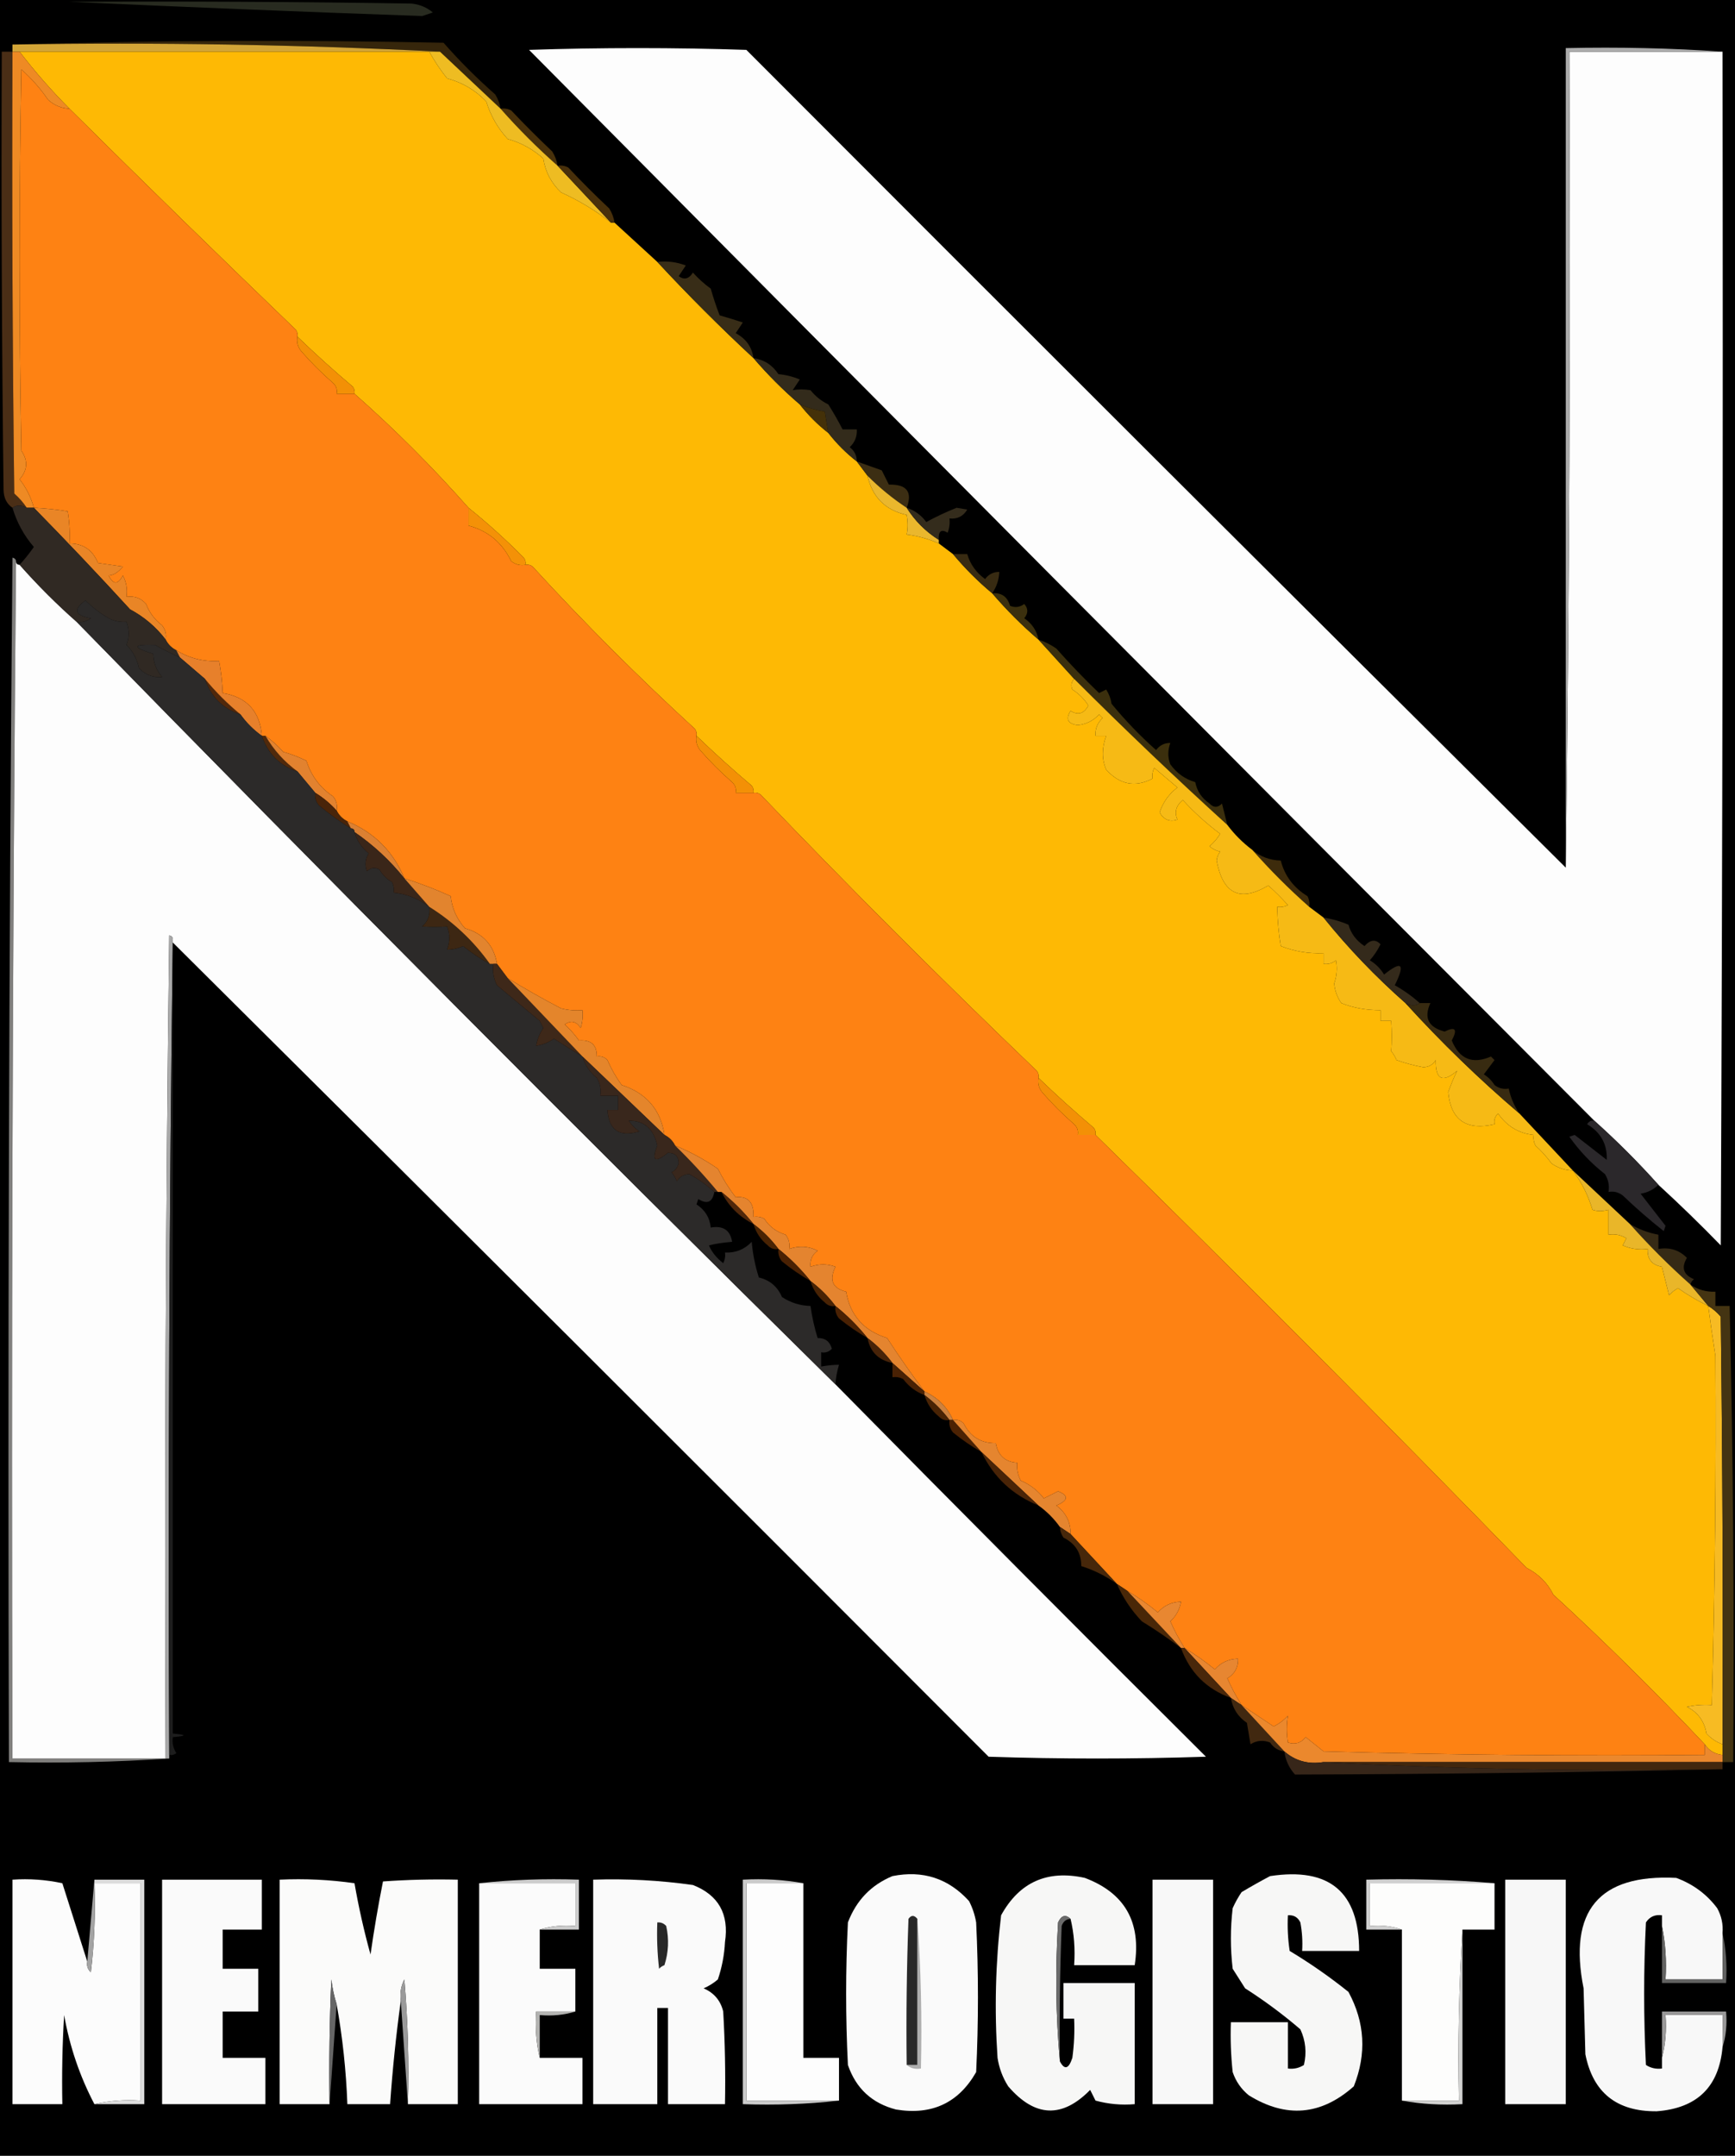 <?xml version="1.0" encoding="UTF-8"?> <svg xmlns="http://www.w3.org/2000/svg" width="487" height="605" viewBox="0 0 487 605" fill="none"><g clip-path="url(#clip0_85_2)"><path fill-rule="evenodd" clip-rule="evenodd" d="M-236.5 -177.5C72.833 -177.5 382.167 -177.5 691.5 -177.5C691.5 128.167 691.5 433.833 691.5 739.5C382.167 739.5 72.833 739.5 -236.5 739.5C-236.5 433.833 -236.5 128.167 -236.5 -177.5Z" fill="black"></path><path fill-rule="evenodd" clip-rule="evenodd" d="M19.5 0.5C51.502 0.333 83.502 0.5 115.5 1C117.78 1.233 119.78 2.066 121.5 3.5C120.5 3.833 119.5 4.167 118.5 4.5C85.184 3.33 52.184 1.996 19.5 0.5Z" fill="#282B20"></path><path fill-rule="evenodd" clip-rule="evenodd" d="M3.5 12.5C43.665 11.335 83.998 11.169 124.5 12C128.991 17.124 133.825 21.957 139 26.5C139.791 27.745 140.291 29.078 140.5 30.5C134.833 25.167 129.167 19.833 123.5 14.5C83.847 12.506 43.847 11.839 3.5 12.5Z" fill="#36260B"></path><path fill-rule="evenodd" clip-rule="evenodd" d="M3.5 12.5C43.847 11.839 83.847 12.506 123.5 14.5C122.5 14.5 121.5 14.5 120.5 14.5C82.167 14.5 43.833 14.5 5.5 14.5C4.833 14.5 4.167 14.5 3.5 14.5C3.5 13.833 3.5 13.167 3.5 12.5Z" fill="#D3A537"></path><path fill-rule="evenodd" clip-rule="evenodd" d="M3.5 14.5C3.333 55.835 3.5 97.168 4 138.5C5.376 139.705 6.542 141.038 7.5 142.5C5.965 141.646 4.632 141.646 3.5 142.5C1.883 141.411 1.05 139.744 1 137.5C0.5 96.501 0.333 55.501 0.5 14.5C1.5 14.5 2.5 14.5 3.5 14.5Z" fill="#4A2E16"></path><path fill-rule="evenodd" clip-rule="evenodd" d="M439.5 243.5C440.499 167.335 440.833 91.002 440.5 14.5C454.833 14.5 469.167 14.5 483.5 14.5C483.667 126.167 483.5 237.834 483 349.5C477.298 343.63 471.465 337.964 465.5 332.5C459.833 326.167 453.833 320.167 447.5 314.5C347.674 214.507 248.007 114.341 148.5 14C168.833 13.333 189.167 13.333 209.5 14C286.035 90.701 362.701 167.201 439.5 243.5Z" fill="#FDFDFD"></path><path fill-rule="evenodd" clip-rule="evenodd" d="M483.5 14.5C469.167 14.5 454.833 14.5 440.5 14.5C440.833 91.002 440.499 167.335 439.5 243.5C439.5 166.833 439.5 90.167 439.5 13.5C454.343 13.171 469.01 13.504 483.5 14.5Z" fill="#ACACAC"></path><path fill-rule="evenodd" clip-rule="evenodd" d="M5.5 14.5C43.833 14.5 82.167 14.5 120.5 14.5C121.919 17.1 123.585 19.6 125.5 22C129.794 23.145 133.461 25.312 136.5 28.5C137.698 32.441 139.698 35.941 142.5 39C146.278 40.055 149.611 41.888 152.5 44.5C153.081 48.245 154.747 51.412 157.5 54C162.613 56.318 167.28 59.151 171.5 62.5C171.833 62.5 172.167 62.5 172.5 62.5C176.474 66.138 180.474 69.805 184.5 73.5C193.167 82.833 202.167 91.833 211.5 100.5C215.5 105.167 219.833 109.5 224.5 113.5C226.833 116.5 229.5 119.167 232.5 121.5C234.833 124.5 237.5 127.167 240.5 129.5C241.5 130.833 242.5 132.167 243.5 133.5C244.85 139.517 248.517 143.184 254.5 144.5C254.854 146.541 254.854 148.374 254.5 150C257.652 150.395 260.652 151.228 263.5 152.5C264.833 153.5 266.167 154.5 267.5 155.5C270.833 159.5 274.5 163.167 278.5 166.5C282.5 171.167 286.833 175.5 291.5 179.5C294.833 183.167 298.167 186.833 301.5 190.5C300.697 191.423 300.53 192.423 301 193.5C302.833 194.667 304.333 196.167 305.5 198C304.256 200.303 302.589 200.803 300.5 199.5C299.052 201.808 299.718 203.141 302.5 203.5C304.89 203.26 306.89 202.26 308.5 200.5C308.833 200.833 309.167 201.167 309.5 201.5C308.05 202.85 307.383 204.516 307.5 206.5C308.5 206.5 309.5 206.5 310.5 206.5C309.253 209.931 309.253 213.098 310.5 216C314.332 220.215 318.666 221.048 323.5 218.5C323.351 217.448 323.517 216.448 324 215.5C326.167 217.333 328.333 219.167 330.5 221C328.117 222.8 326.45 225.133 325.5 228C326.672 230.055 328.339 230.722 330.5 230C329.577 227.952 330.077 226.119 332 224.5C335.206 228.008 338.706 231.175 342.5 234C341.687 235.314 340.687 236.481 339.5 237.5C340.376 238.251 341.376 238.751 342.5 239C341.941 239.725 341.608 240.558 341.5 241.5C343.247 250.898 348.08 253.231 356 248.5C357.947 250.236 359.781 252.07 361.5 254C360.552 254.483 359.552 254.649 358.5 254.5C358.597 258.431 358.931 262.097 359.5 265.5C363.355 267.003 367.355 267.67 371.5 267.5C371.5 268.5 371.5 269.5 371.5 270.5C372.822 270.67 373.989 270.337 375 269.5C375.419 271.68 375.252 273.846 374.5 276C374.673 278.021 375.34 279.854 376.5 281.5C379.732 282.822 383.399 283.489 387.5 283.5C387.5 284.5 387.5 285.5 387.5 286.5C388.5 286.5 389.5 286.5 390.5 286.5C390.704 289.545 390.704 292.379 390.5 295C391.126 295.75 391.626 296.584 392 297.5C394.417 298.352 396.917 299.019 399.5 299.5C401.029 299.471 402.196 298.804 403 297.5C402.902 302.992 404.902 303.992 409 300.5C408.128 302.297 407.295 304.297 406.5 306.5C407.249 314.34 411.582 317.34 419.5 315.5C419.281 314.325 419.614 313.325 420.5 312.5C422.991 316.072 426.325 318.072 430.5 318.5C430.351 319.552 430.517 320.552 431 321.5C432.685 323.017 434.185 324.684 435.5 326.5C437.304 327.768 439.304 328.435 441.5 328.5C443.962 331.811 445.795 335.478 447 339.5C448.299 339.966 449.799 339.966 451.5 339.5C451.5 341.833 451.5 344.167 451.5 346.5C453.288 346.215 454.955 346.548 456.5 347.5C456.167 348.167 455.833 348.833 455.5 349.5C457.743 350.474 460.076 350.808 462.5 350.5C462.316 353.321 463.649 354.988 466.5 355.5C467.167 358.167 467.833 360.833 468.5 363.5C469.216 362.689 470.05 362.022 471 361.5C473.741 363.425 476.574 365.092 479.5 366.5C480.107 371.172 480.773 375.839 481.5 380.5C481.719 412.997 481.386 445.664 480.5 478.5C478.143 478.337 475.81 478.503 473.5 479C476.578 480.526 478.412 483.026 479 486.5C480.271 487.883 481.771 488.883 483.5 489.5C483.5 490.5 483.5 491.5 483.5 492.5C481.336 492.279 479.67 491.279 478.5 489.5C464.812 474.979 450.646 460.979 436 447.5C434.39 444.246 431.89 441.746 428.5 440C388.774 399.107 348.441 358.607 307.5 318.5C307.631 317.761 307.464 317.094 307 316.5C301.592 311.917 296.426 307.25 291.5 302.5C291.631 301.761 291.464 301.094 291 300.5C264.614 275.236 238.781 249.403 213.5 223C212.906 222.536 212.239 222.369 211.5 222.5C211.631 221.761 211.464 221.094 211 220.5C205.592 215.917 200.426 211.25 195.5 206.5C195.631 205.761 195.464 205.094 195 204.5C179.275 190.108 164.108 174.942 149.5 159C148.906 158.536 148.239 158.369 147.5 158.5C147.631 157.761 147.464 157.094 147 156.5C142.027 151.477 136.86 146.81 131.5 142.5C121.371 131.037 110.704 120.371 99.5 110.5C99.631 109.761 99.464 109.094 99 108.5C93.592 103.917 88.426 99.25 83.5 94.5C83.631 93.761 83.464 93.094 83 92.5C61.607 71.939 40.44 51.272 19.5 30.5C14.512 25.508 9.846 20.175 5.5 14.5Z" fill="#FEB904"></path><path fill-rule="evenodd" clip-rule="evenodd" d="M19.5 30.5C40.44 51.272 61.607 71.939 83 92.5C83.464 93.094 83.631 93.761 83.5 94.5C83.238 95.978 83.571 97.311 84.5 98.5C87.272 101.694 90.272 104.694 93.5 107.5C94.386 108.325 94.719 109.325 94.5 110.5C96.167 110.5 97.833 110.5 99.5 110.5C110.704 120.371 121.371 131.037 131.5 142.5C131.5 144.167 131.5 145.833 131.5 147.5C136.963 148.954 140.963 152.287 143.5 157.5C144.689 158.429 146.022 158.762 147.5 158.5C148.239 158.369 148.906 158.536 149.5 159C164.108 174.942 179.275 190.108 195 204.5C195.464 205.094 195.631 205.761 195.5 206.5C195.238 207.978 195.571 209.311 196.5 210.5C199.272 213.694 202.272 216.694 205.5 219.5C206.386 220.325 206.719 221.325 206.5 222.5C208.167 222.5 209.833 222.5 211.5 222.5C212.239 222.369 212.906 222.536 213.5 223C238.781 249.403 264.614 275.236 291 300.5C291.464 301.094 291.631 301.761 291.5 302.5C291.238 303.978 291.571 305.311 292.5 306.5C295.272 309.694 298.272 312.694 301.5 315.5C302.386 316.325 302.719 317.325 302.5 318.5C304.167 318.5 305.833 318.5 307.5 318.5C348.441 358.607 388.774 399.107 428.5 440C431.89 441.746 434.39 444.246 436 447.5C450.646 460.979 464.812 474.979 478.5 489.5C478.5 490.5 478.5 491.5 478.5 492.5C442.827 492.833 407.16 492.5 371.5 491.5C369.833 490.167 368.167 488.833 366.5 487.5C365.146 489.184 363.479 489.684 361.5 489C361.083 486.417 361.083 483.917 361.5 481.5C360.369 482.751 359.036 483.751 357.5 484.5C354.489 482.484 351.489 480.484 348.5 478.5C347.006 476.15 345.673 473.65 344.5 471C346.576 469.756 347.576 467.923 347.5 465.5C344.861 465.571 342.694 466.571 341 468.5C338.28 466.27 335.446 464.27 332.5 462.5C331.006 460.15 329.673 457.65 328.5 455C330.112 453.518 331.112 451.685 331.5 449.5C328.861 449.571 326.694 450.571 325 452.5C322.243 450.219 319.409 448.219 316.5 446.5C315.5 445.833 314.5 445.167 313.5 444.5C309.167 439.833 304.833 435.167 300.5 430.5C300.539 427.19 299.206 424.524 296.5 422.5C299.876 421.075 300.043 419.741 297 418.5C295.667 419.167 294.333 419.833 293 420.5C291.274 418.276 289.108 416.609 286.5 415.5C285.691 413.929 285.357 412.262 285.5 410.5C282.1 410.269 280.1 408.436 279.5 405C275.369 405.039 272.369 403.205 270.5 399.5C269.675 398.614 268.675 398.281 267.5 398.5C265.878 394.877 263.211 392.211 259.5 390.5C255.847 385.668 252.347 380.668 249 375.5C242.454 373.46 238.621 369.126 237.5 362.5C233.665 361.554 232.665 359.221 234.5 355.5C232.229 354.637 229.895 354.637 227.5 355.5C227.297 353.61 227.963 352.11 229.5 351C226.995 349.705 224.328 349.539 221.5 350.5C221.762 349.022 221.429 347.689 220.5 346.5C217.924 345.718 215.924 344.218 214.5 342C213.552 341.517 212.552 341.351 211.5 341.5C211.637 337.43 209.97 335.596 206.5 336C204.583 333.502 202.916 330.835 201.5 328C197.636 325.344 193.636 323.177 189.5 321.5C188.833 320.167 187.833 319.167 186.5 318.5C185.438 311.43 181.438 306.763 174.5 304.5C172.914 302.33 171.58 299.996 170.5 297.5C169.675 296.614 168.675 296.281 167.5 296.5C167.567 293.234 165.901 291.734 162.5 292C161.324 290.326 159.99 288.826 158.5 287.5C160.259 286.246 161.759 286.579 163 288.5C163.494 286.866 163.66 285.199 163.5 283.5C161.473 283.662 159.473 283.495 157.5 283C152.337 280.311 147.337 277.478 142.5 274.5C141.5 273.167 140.5 271.833 139.5 270.5C138.628 265.293 135.628 261.96 130.5 260.5C128.197 257.884 126.864 254.884 126.5 251.5C122.391 249.627 118.058 247.96 113.5 246.5C110.395 238.974 105.062 233.64 97.5 230.5C96.167 229.833 95.167 228.833 94.5 227.5C94.762 226.022 94.429 224.689 93.5 223.5C89.849 221.074 87.349 217.741 86 213.5C83.929 212.475 81.762 211.642 79.5 211C77.917 209.242 76.25 207.742 74.5 206.5C74.167 206.5 73.833 206.5 73.5 206.5C72.955 199.622 69.288 195.622 62.5 194.5C62.401 191.576 62.067 188.576 61.5 185.5C57.132 185.741 53.132 184.741 49.5 182.5C48.167 181.833 47.167 180.833 46.5 179.5C46.762 178.022 46.429 176.689 45.5 175.5C43.423 173.924 41.923 171.924 41 169.5C39.556 167.845 37.722 167.178 35.5 167.5C35.799 165.396 35.466 163.396 34.5 161.5C33.116 164.133 31.782 164.133 30.5 161.5C31.834 161.471 33.167 160.637 34.5 159C32.167 158.667 29.833 158.333 27.5 158C26.048 154.379 23.382 152.546 19.5 152.5C19.665 149.482 19.498 146.482 19 143.5C15.818 142.98 12.651 142.647 9.5 142.5C8.707 139.581 7.374 136.915 5.5 134.5C7.738 131.956 7.905 129.289 6 126.5C5.333 90.833 5.333 55.167 6 19.5C8.843 22.011 11.343 24.844 13.5 28C15.217 29.559 17.217 30.392 19.5 30.5Z" fill="#FE8213"></path><path fill-rule="evenodd" clip-rule="evenodd" d="M140.5 30.5C141.552 30.351 142.552 30.517 143.5 31C147.236 34.947 151.07 38.781 155 42.5C155.791 43.745 156.291 45.078 156.5 46.5C150.833 41.5 145.5 36.167 140.5 30.5Z" fill="#48310B"></path><path fill-rule="evenodd" clip-rule="evenodd" d="M120.5 14.5C121.5 14.5 122.5 14.5 123.5 14.5C129.167 19.833 134.833 25.167 140.5 30.5C145.5 36.167 150.833 41.5 156.5 46.5C161.5 51.833 166.5 57.167 171.5 62.5C167.28 59.151 162.613 56.318 157.5 54C154.747 51.412 153.081 48.245 152.5 44.5C149.611 41.888 146.278 40.055 142.5 39C139.698 35.941 137.698 32.441 136.5 28.5C133.461 25.312 129.794 23.145 125.5 22C123.585 19.6 121.919 17.1 120.5 14.5Z" fill="#EEBC22"></path><path fill-rule="evenodd" clip-rule="evenodd" d="M3.5 14.5C4.167 14.5 4.833 14.5 5.5 14.5C9.846 20.175 14.512 25.508 19.5 30.5C17.217 30.392 15.217 29.559 13.5 28C11.343 24.844 8.843 22.011 6 19.5C5.333 55.167 5.333 90.833 6 126.5C7.905 129.289 7.738 131.956 5.5 134.5C7.374 136.915 8.707 139.581 9.5 142.5C8.833 142.5 8.167 142.5 7.5 142.5C6.542 141.038 5.376 139.705 4 138.5C3.5 97.168 3.333 55.835 3.5 14.5Z" fill="#EE8A24"></path><path fill-rule="evenodd" clip-rule="evenodd" d="M156.5 46.5C157.552 46.351 158.552 46.517 159.5 47C163.194 50.939 167.027 54.772 171 58.5C171.791 59.745 172.291 61.078 172.5 62.5C172.167 62.5 171.833 62.5 171.5 62.5C166.5 57.167 161.5 51.833 156.5 46.5Z" fill="#48300B"></path><path fill-rule="evenodd" clip-rule="evenodd" d="M184.5 73.5C187.247 73.187 189.914 73.52 192.5 74.5C191.833 75.5 191.167 76.5 190.5 77.5C192.044 78.622 193.377 78.289 194.5 76.5C196.017 78.185 197.684 79.685 199.5 81C200.207 83.52 201.04 86.02 202 88.5C204.147 89.113 206.314 89.779 208.5 90.5C207.833 91.5 207.167 92.5 206.5 93.5C209.39 95.043 211.057 97.376 211.5 100.5C202.167 91.833 193.167 82.833 184.5 73.5Z" fill="#382D17"></path><path fill-rule="evenodd" clip-rule="evenodd" d="M83.5 94.5C88.426 99.25 93.592 103.917 99 108.5C99.464 109.094 99.631 109.761 99.5 110.5C97.833 110.5 96.167 110.5 94.5 110.5C94.719 109.325 94.386 108.325 93.5 107.5C90.272 104.694 87.272 101.694 84.5 98.5C83.571 97.311 83.238 95.978 83.5 94.5Z" fill="#F39006"></path><path fill-rule="evenodd" clip-rule="evenodd" d="M211.5 100.5C214.439 100.918 216.772 102.418 218.5 105C220.577 105.192 222.577 105.692 224.5 106.5C223.833 107.5 223.167 108.5 222.5 109.5C224.048 109.212 225.715 109.212 227.5 109.5C228.878 111.213 230.545 112.547 232.5 113.5C233.985 115.852 235.318 118.186 236.5 120.5C237.833 120.5 239.167 120.5 240.5 120.5C240.617 122.484 239.95 124.15 238.5 125.5C239.853 126.524 240.52 127.857 240.5 129.5C237.5 127.167 234.833 124.5 232.5 121.5C232.167 119.5 231.833 117.5 231.5 115.5C229.071 115.116 226.737 114.449 224.5 113.5C219.833 109.5 215.5 105.167 211.5 100.5Z" fill="#332B1B"></path><path fill-rule="evenodd" clip-rule="evenodd" d="M224.5 113.5C226.737 114.449 229.071 115.116 231.5 115.5C231.833 117.5 232.167 119.5 232.5 121.5C229.5 119.167 226.833 116.5 224.5 113.5Z" fill="#443109"></path><path fill-rule="evenodd" clip-rule="evenodd" d="M240.5 129.5C242.798 130.31 245.132 131.144 247.5 132C248.167 133.333 248.833 134.667 249.5 136C254.528 135.886 256.195 138.053 254.5 142.5C250.562 139.902 246.895 136.902 243.5 133.5C242.5 132.167 241.5 130.833 240.5 129.5Z" fill="#3C2E13"></path><path fill-rule="evenodd" clip-rule="evenodd" d="M243.5 133.5C246.895 136.902 250.562 139.902 254.5 142.5C256.79 146.158 259.79 149.158 263.5 151.5C263.5 151.833 263.5 152.167 263.5 152.5C260.652 151.228 257.652 150.395 254.5 150C254.854 148.374 254.854 146.541 254.5 144.5C248.517 143.184 244.85 139.517 243.5 133.5Z" fill="#EAB72D"></path><path fill-rule="evenodd" clip-rule="evenodd" d="M131.5 142.5C136.86 146.81 142.027 151.477 147 156.5C147.464 157.094 147.631 157.761 147.5 158.5C146.022 158.762 144.689 158.429 143.5 157.5C140.963 152.287 136.963 148.954 131.5 147.5C131.5 145.833 131.5 144.167 131.5 142.5Z" fill="#F49107"></path><path fill-rule="evenodd" clip-rule="evenodd" d="M254.5 142.5C256.735 143.229 258.569 144.562 260 146.5C262.736 145.013 265.569 143.68 268.5 142.5C269.5 142.667 270.5 142.833 271.5 143C270.383 144.892 268.716 145.725 266.5 145.5C266.657 146.873 266.49 148.207 266 149.5C264.187 148.391 263.354 149.058 263.5 151.5C259.79 149.158 256.79 146.158 254.5 142.5Z" fill="#342C1C"></path><path fill-rule="evenodd" clip-rule="evenodd" d="M4.5 157.5C3.5 269.332 3.167 381.332 3.5 493.5C17.833 493.5 32.167 493.5 46.5 493.5C46.833 493.5 47.167 493.5 47.5 493.5C32.676 494.496 17.676 494.829 2.5 494.5C2.167 381.831 2.5 269.165 3.5 156.5C4.107 156.624 4.44 156.957 4.5 157.5Z" fill="#807F7D"></path><path fill-rule="evenodd" clip-rule="evenodd" d="M9.5 142.5C12.651 142.647 15.818 142.98 19 143.5C19.498 146.482 19.665 149.482 19.5 152.5C23.382 152.546 26.048 154.379 27.5 158C29.833 158.333 32.167 158.667 34.5 159C33.167 160.637 31.834 161.471 30.5 161.5C31.782 164.133 33.116 164.133 34.5 161.5C35.466 163.396 35.799 165.396 35.5 167.5C37.722 167.178 39.556 167.845 41 169.5C41.923 171.924 43.423 173.924 45.5 175.5C46.429 176.689 46.762 178.022 46.5 179.5C43.836 175.984 40.503 173.15 36.5 171C27.606 161.276 18.606 151.776 9.5 142.5Z" fill="#E98526"></path><path fill-rule="evenodd" clip-rule="evenodd" d="M4.5 157.5C4.5 158.167 4.833 158.5 5.5 158.5C10.5 164.167 15.833 169.5 21.5 174.5C91.805 246.472 162.805 317.806 234.5 388.5C268.965 423.465 303.632 458.299 338.5 493C318.167 493.667 297.833 493.667 277.5 493C201.299 416.632 124.965 340.465 48.5 264.5C48.5 264.167 48.5 263.833 48.5 263.5C48.44 262.957 48.107 262.624 47.5 262.5C46.5 339.497 46.167 416.497 46.5 493.5C32.167 493.5 17.833 493.5 3.5 493.5C3.167 381.332 3.5 269.332 4.5 157.5Z" fill="#FDFDFD"></path><path fill-rule="evenodd" clip-rule="evenodd" d="M267.5 155.5C268.833 155.5 270.167 155.5 271.5 155.5C272.321 158.339 273.987 160.672 276.5 162.5C277.524 161.147 278.857 160.48 280.5 160.5C280.396 162.703 279.73 164.703 278.5 166.5C274.5 163.167 270.833 159.5 267.5 155.5Z" fill="#382B12"></path><path fill-rule="evenodd" clip-rule="evenodd" d="M278.5 166.5C281.114 166.277 282.781 167.444 283.5 170C284.899 170.595 286.232 170.428 287.5 169.5C288.645 170.776 288.645 172.109 287.5 173.5C289.69 175.007 291.024 177.007 291.5 179.5C286.833 175.5 282.5 171.167 278.5 166.5Z" fill="#3B300E"></path><path fill-rule="evenodd" clip-rule="evenodd" d="M7.5 142.5C8.167 142.5 8.833 142.5 9.5 142.5C18.606 151.776 27.606 161.276 36.5 171C40.503 173.15 43.836 175.984 46.5 179.5C47.167 180.833 48.167 181.833 49.5 182.5C49.833 183.167 50.167 183.833 50.5 184.5C48.148 183.434 45.814 182.267 43.5 181C37.148 180.769 36.981 181.602 43 183.5C43.093 186.007 43.926 188.174 45.5 190C43.023 190.24 40.856 189.406 39 187.5C38.486 184.972 37.32 182.805 35.5 181C36.333 178.919 36.333 176.752 35.5 174.5C33.738 174.643 32.071 174.309 30.5 173.5C28.095 172.097 25.929 170.43 24 168.5C20.447 171.044 20.947 172.711 25.5 173.5C24.311 174.429 22.978 174.762 21.5 174.5C15.833 169.5 10.5 164.167 5.5 158.5C6.9 156.984 8.233 155.317 9.5 153.5C6.713 150.259 4.713 146.593 3.5 142.5C4.632 141.646 5.965 141.646 7.5 142.5Z" fill="#302923"></path><path fill-rule="evenodd" clip-rule="evenodd" d="M291.5 179.5C293.255 180.072 294.922 180.906 296.5 182C300.345 186.345 304.345 190.512 308.5 194.5C309.167 194.167 309.833 193.833 310.5 193.5C311.281 194.729 311.781 196.062 312 197.5C315.83 202.163 319.997 206.497 324.5 210.5C325.524 209.147 326.857 208.48 328.5 208.5C327.752 210.584 327.752 212.584 328.5 214.5C330.328 217.013 332.661 218.679 335.5 219.5C335.976 221.993 337.31 223.993 339.5 225.5C340.651 226.731 341.817 226.731 343 225.5C343.505 227.518 344.005 229.518 344.5 231.5C329.864 218.198 315.53 204.532 301.5 190.5C298.167 186.833 294.833 183.167 291.5 179.5Z" fill="#3B2F0D"></path><path fill-rule="evenodd" clip-rule="evenodd" d="M57.5 190.5C60.5 194.167 63.833 197.5 67.5 200.5C62.535 198.869 59.202 195.535 57.5 190.5Z" fill="#51280B"></path><path fill-rule="evenodd" clip-rule="evenodd" d="M49.5 182.5C53.132 184.741 57.132 185.741 61.5 185.5C62.067 188.576 62.401 191.576 62.5 194.5C69.288 195.622 72.955 199.622 73.5 206.5C71.167 204.833 69.167 202.833 67.5 200.5C63.833 197.5 60.5 194.167 57.5 190.5C55.167 188.5 52.833 186.5 50.5 184.5C50.167 183.833 49.833 183.167 49.5 182.5Z" fill="#E7802B"></path><path fill-rule="evenodd" clip-rule="evenodd" d="M73.5 206.5C73.833 206.5 74.167 206.5 74.5 206.5C76.817 210.482 79.817 213.815 83.5 216.5C78.535 214.869 75.202 211.535 73.5 206.5Z" fill="#50290B"></path><path fill-rule="evenodd" clip-rule="evenodd" d="M195.5 206.5C200.426 211.25 205.592 215.917 211 220.5C211.464 221.094 211.631 221.761 211.5 222.5C209.833 222.5 208.167 222.5 206.5 222.5C206.719 221.325 206.386 220.325 205.5 219.5C202.272 216.694 199.272 213.694 196.5 210.5C195.571 209.311 195.238 207.978 195.5 206.5Z" fill="#F39006"></path><path fill-rule="evenodd" clip-rule="evenodd" d="M74.5 206.5C76.25 207.742 77.917 209.242 79.5 211C81.762 211.642 83.929 212.475 86 213.5C87.349 217.741 89.849 221.074 93.5 223.5C94.429 224.689 94.762 226.022 94.5 227.5C92.696 225.505 90.696 223.838 88.5 222.5C86.833 220.5 85.167 218.5 83.5 216.5C79.817 213.815 76.817 210.482 74.5 206.5Z" fill="#E2822F"></path><path fill-rule="evenodd" clip-rule="evenodd" d="M88.5 222.5C90.696 223.838 92.696 225.505 94.5 227.5C95.167 228.833 96.167 229.833 97.5 230.5C97.833 231.167 98.167 231.833 98.5 232.5C95.397 230.577 92.397 228.41 89.5 226C88.663 224.989 88.33 223.822 88.5 222.5Z" fill="#492409"></path><path fill-rule="evenodd" clip-rule="evenodd" d="M97.5 230.5C105.062 233.64 110.395 238.974 113.5 246.5C109.487 241.488 104.821 237.155 99.5 233.5C99.5 232.833 99.167 232.5 98.5 232.5C98.167 231.833 97.833 231.167 97.5 230.5Z" fill="#DB8032"></path><path fill-rule="evenodd" clip-rule="evenodd" d="M50.5 184.5C52.833 186.5 55.167 188.5 57.5 190.5C59.202 195.535 62.535 198.869 67.5 200.5C69.167 202.833 71.167 204.833 73.5 206.5C75.202 211.535 78.535 214.869 83.5 216.5C85.167 218.5 86.833 220.5 88.5 222.5C88.33 223.822 88.663 224.989 89.5 226C92.397 228.41 95.397 230.577 98.5 232.5C99.167 232.5 99.5 232.833 99.5 233.5C100.164 235.867 101.497 237.867 103.5 239.5C102.515 241.098 102.349 242.765 103 244.5C104.049 243.483 105.216 243.316 106.5 244C107.333 245.5 108.5 246.667 110 247.5C110.483 248.448 110.649 249.448 110.5 250.5C114.227 250.904 117.56 252.237 120.5 254.5C120.822 256.722 120.155 258.556 118.5 260C120.856 260.155 123.189 260.155 125.5 260C126.333 262.081 126.333 264.248 125.5 266.5C127.06 266.481 128.56 266.148 130 265.5C132.44 267.474 134.94 269.141 137.5 270.5C137.833 270.5 138.167 270.5 138.5 270.5C138.201 272.604 138.534 274.604 139.5 276.5C143.5 279.833 147.5 283.167 151.5 286.5C151.833 287.167 152.167 287.833 152.5 288.5C151.453 290.056 150.786 291.723 150.5 293.5C152.277 293.214 153.944 292.547 155.5 291.5C158.213 293.238 160.88 294.905 163.5 296.5C164.164 298.867 165.497 300.867 167.5 302.5C168.452 304.045 168.785 305.712 168.5 307.5C170.167 307.5 171.833 307.5 173.5 307.5C173.5 308.833 173.5 310.167 173.5 311.5C172.5 311.5 171.5 311.5 170.5 311.5C170.908 317.212 173.908 319.212 179.5 317.5C178.263 316.719 177.263 315.719 176.5 314.5C180.813 314.451 183.48 316.785 184.5 321.5C182.797 325.82 183.797 326.486 187.5 323.5C189.5 323.5 190.5 324.5 190.5 326.5C190.182 327.647 189.516 328.481 188.5 329C189.126 329.75 189.626 330.584 190 331.5C190.804 330.196 191.971 329.529 193.5 329.5C196.106 330.953 198.439 332.619 200.5 334.5C200.001 337.389 198.501 338.056 196 336.5C195.833 337 195.667 337.5 195.5 338C197.894 339.551 199.227 341.718 199.5 344.5C202.969 343.887 204.969 345.221 205.5 348.5C202.989 348.699 200.822 349.032 199 349.5C199.746 351.32 201.079 352.987 203 354.5C203.483 353.552 203.649 352.552 203.5 351.5C206.459 351.65 208.959 350.65 211 348.5C211.297 351.914 211.964 355.247 213 358.5C216.073 359.239 218.24 361.072 219.5 364C221.927 365.591 224.593 366.425 227.5 366.5C227.928 369.564 228.594 372.564 229.5 375.5C231.59 375.45 232.923 376.45 233.5 378.5C232.675 379.386 231.675 379.719 230.5 379.5C230.5 380.833 230.5 382.167 230.5 383.5C232.226 383.185 233.893 383.019 235.5 383C234.926 384.919 234.593 386.753 234.5 388.5C162.805 317.806 91.805 246.472 21.5 174.5C22.978 174.762 24.311 174.429 25.5 173.5C20.947 172.711 20.447 171.044 24 168.5C25.929 170.43 28.095 172.097 30.5 173.5C32.071 174.309 33.738 174.643 35.5 174.5C36.333 176.752 36.333 178.919 35.5 181C37.32 182.805 38.486 184.972 39 187.5C40.856 189.406 43.023 190.24 45.5 190C43.926 188.174 43.093 186.007 43 183.5C36.981 181.602 37.148 180.769 43.5 181C45.814 182.267 48.148 183.434 50.5 184.5Z" fill="#2C2A29"></path><path fill-rule="evenodd" clip-rule="evenodd" d="M351.5 238.5C353.781 240.428 356.447 241.428 359.5 241.5C360.585 245.77 363.085 249.104 367 251.5C367.483 252.448 367.649 253.448 367.5 254.5C361.833 249.5 356.5 244.167 351.5 238.5Z" fill="#3D2B0C"></path><path fill-rule="evenodd" clip-rule="evenodd" d="M99.5 233.5C104.821 237.155 109.487 241.488 113.5 246.5C115.833 249.167 118.167 251.833 120.5 254.5C117.56 252.237 114.227 250.904 110.5 250.5C110.649 249.448 110.483 248.448 110 247.5C108.5 246.667 107.333 245.5 106.5 244C105.216 243.316 104.049 243.483 103 244.5C102.349 242.765 102.515 241.098 103.5 239.5C101.497 237.867 100.164 235.867 99.5 233.5Z" fill="#3A2619"></path><path fill-rule="evenodd" clip-rule="evenodd" d="M301.5 190.5C315.53 204.532 329.864 218.198 344.5 231.5C346.5 234.167 348.833 236.5 351.5 238.5C356.5 244.167 361.833 249.5 367.5 254.5C368.833 255.5 370.167 256.5 371.5 257.5C378.444 266.112 386.111 274.112 394.5 281.5C404.553 292.554 415.219 302.887 426.5 312.5C431.5 317.833 436.5 323.167 441.5 328.5C439.304 328.435 437.304 327.768 435.5 326.5C434.185 324.684 432.685 323.017 431 321.5C430.517 320.552 430.351 319.552 430.5 318.5C426.325 318.072 422.991 316.072 420.5 312.5C419.614 313.325 419.281 314.325 419.5 315.5C411.582 317.34 407.249 314.34 406.5 306.5C407.295 304.297 408.128 302.297 409 300.5C404.902 303.992 402.902 302.992 403 297.5C402.196 298.804 401.029 299.471 399.5 299.5C396.917 299.019 394.417 298.352 392 297.5C391.626 296.584 391.126 295.75 390.5 295C390.704 292.379 390.704 289.545 390.5 286.5C389.5 286.5 388.5 286.5 387.5 286.5C387.5 285.5 387.5 284.5 387.5 283.5C383.399 283.489 379.732 282.822 376.5 281.5C375.34 279.854 374.673 278.021 374.5 276C375.252 273.846 375.419 271.68 375 269.5C373.989 270.337 372.822 270.67 371.5 270.5C371.5 269.5 371.5 268.5 371.5 267.5C367.355 267.67 363.355 267.003 359.5 265.5C358.931 262.097 358.597 258.431 358.5 254.5C359.552 254.649 360.552 254.483 361.5 254C359.781 252.07 357.947 250.236 356 248.5C348.08 253.231 343.247 250.898 341.5 241.5C341.608 240.558 341.941 239.725 342.5 239C341.376 238.751 340.376 238.251 339.5 237.5C340.687 236.481 341.687 235.314 342.5 234C338.706 231.175 335.206 228.008 332 224.5C330.077 226.119 329.577 227.952 330.5 230C328.339 230.722 326.672 230.055 325.5 228C326.45 225.133 328.117 222.8 330.5 221C328.333 219.167 326.167 217.333 324 215.5C323.517 216.448 323.351 217.448 323.5 218.5C318.666 221.048 314.332 220.215 310.5 216C309.253 213.098 309.253 209.931 310.5 206.5C309.5 206.5 308.5 206.5 307.5 206.5C307.383 204.516 308.05 202.85 309.5 201.5C309.167 201.167 308.833 200.833 308.5 200.5C306.89 202.26 304.89 203.26 302.5 203.5C299.718 203.141 299.052 201.808 300.5 199.5C302.589 200.803 304.256 200.303 305.5 198C304.333 196.167 302.833 194.667 301 193.5C300.53 192.423 300.697 191.423 301.5 190.5Z" fill="#F6BA15"></path><path fill-rule="evenodd" clip-rule="evenodd" d="M120.5 254.5C127.214 258.696 132.881 264.029 137.5 270.5C134.94 269.141 132.44 267.474 130 265.5C128.56 266.148 127.06 266.481 125.5 266.5C126.333 264.248 126.333 262.081 125.5 260C123.189 260.155 120.856 260.155 118.5 260C120.155 258.556 120.822 256.722 120.5 254.5Z" fill="#3D2713"></path><path fill-rule="evenodd" clip-rule="evenodd" d="M113.5 246.5C118.058 247.96 122.391 249.627 126.5 251.5C126.864 254.884 128.197 257.884 130.5 260.5C135.628 261.96 138.628 265.293 139.5 270.5C139.167 270.5 138.833 270.5 138.5 270.5C138.167 270.5 137.833 270.5 137.5 270.5C132.881 264.029 127.214 258.696 120.5 254.5C118.167 251.833 115.833 249.167 113.5 246.5Z" fill="#E2842E"></path><path fill-rule="evenodd" clip-rule="evenodd" d="M371.5 257.5C373.929 257.884 376.263 258.551 378.5 259.5C379.195 261.978 380.695 263.978 383 265.5C384.627 263.688 386.127 263.521 387.5 265C386.711 266.626 385.711 268.126 384.5 269.5C386.167 270.5 387.5 271.833 388.5 273.5C393.5 269.471 394.5 270.471 391.5 276.5C394.077 277.943 396.41 279.61 398.5 281.5C397.368 282.354 396.035 282.354 394.5 281.5C386.111 274.112 378.444 266.112 371.5 257.5Z" fill="#342A1B"></path><path fill-rule="evenodd" clip-rule="evenodd" d="M48.5 263.5C47.501 339.665 47.167 415.998 47.5 492.5C47.5 492.833 47.5 493.167 47.5 493.5C47.167 493.5 46.833 493.5 46.5 493.5C46.167 416.497 46.5 339.497 47.5 262.5C48.107 262.624 48.44 262.957 48.5 263.5Z" fill="#A9A9A9"></path><path fill-rule="evenodd" clip-rule="evenodd" d="M48.5 263.5C48.5 263.833 48.5 264.167 48.5 264.5C48.511 338.322 48.511 412.322 48.5 486.5C52.5 486.833 52.5 487.167 48.5 487.5C48.286 489.144 48.62 490.644 49.5 492C48.906 492.464 48.239 492.631 47.5 492.5C47.167 415.998 47.501 339.665 48.5 263.5Z" fill="#1D1D1D"></path><path fill-rule="evenodd" clip-rule="evenodd" d="M394.5 281.5C396.035 282.354 397.368 282.354 398.5 281.5C399.5 281.5 400.5 281.5 401.5 281.5C399.607 285.64 400.94 288.307 405.5 289.5C408.519 288.004 409.185 288.837 407.5 292C409.648 297.245 413.315 298.745 418.5 296.5C418.833 296.833 419.167 297.167 419.5 297.5C418.5 298.833 417.5 300.167 416.5 301.5C417.737 302.281 418.737 303.281 419.5 304.5C420.689 305.429 422.022 305.762 423.5 305.5C424.011 308.022 425.011 310.355 426.5 312.5C415.219 302.887 404.553 292.554 394.5 281.5Z" fill="#382B11"></path><path fill-rule="evenodd" clip-rule="evenodd" d="M138.5 270.5C138.833 270.5 139.167 270.5 139.5 270.5C140.5 271.833 141.5 273.167 142.5 274.5C149.549 281.88 156.549 289.214 163.5 296.5C160.88 294.905 158.213 293.238 155.5 291.5C153.944 292.547 152.277 293.214 150.5 293.5C150.786 291.723 151.453 290.056 152.5 288.5C152.167 287.833 151.833 287.167 151.5 286.5C147.5 283.167 143.5 279.833 139.5 276.5C138.534 274.604 138.201 272.604 138.5 270.5Z" fill="#3E2819"></path><path fill-rule="evenodd" clip-rule="evenodd" d="M142.5 274.5C147.337 277.478 152.337 280.311 157.5 283C159.473 283.495 161.473 283.662 163.5 283.5C163.66 285.199 163.494 286.866 163 288.5C161.759 286.579 160.259 286.246 158.5 287.5C159.99 288.826 161.324 290.326 162.5 292C165.901 291.734 167.567 293.234 167.5 296.5C168.675 296.281 169.675 296.614 170.5 297.5C171.58 299.996 172.914 302.33 174.5 304.5C181.438 306.763 185.438 311.43 186.5 318.5C178.833 311.167 171.167 303.833 163.5 296.5C156.549 289.214 149.549 281.88 142.5 274.5Z" fill="#E4852B"></path><path fill-rule="evenodd" clip-rule="evenodd" d="M291.5 302.5C296.426 307.25 301.592 311.917 307 316.5C307.464 317.094 307.631 317.761 307.5 318.5C305.833 318.5 304.167 318.5 302.5 318.5C302.719 317.325 302.386 316.325 301.5 315.5C298.272 312.694 295.272 309.694 292.5 306.5C291.571 305.311 291.238 303.978 291.5 302.5Z" fill="#F39006"></path><path fill-rule="evenodd" clip-rule="evenodd" d="M163.5 296.5C171.167 303.833 178.833 311.167 186.5 318.5C187.833 319.167 188.833 320.167 189.5 321.5C193.723 325.602 197.723 329.935 201.5 334.5C201.167 334.5 200.833 334.5 200.5 334.5C198.439 332.619 196.106 330.953 193.5 329.5C191.971 329.529 190.804 330.196 190 331.5C189.626 330.584 189.126 329.75 188.5 329C189.516 328.481 190.182 327.647 190.5 326.5C190.5 324.5 189.5 323.5 187.5 323.5C183.797 326.486 182.797 325.82 184.5 321.5C183.48 316.785 180.813 314.451 176.5 314.5C177.263 315.719 178.263 316.719 179.5 317.5C173.908 319.212 170.908 317.212 170.5 311.5C171.5 311.5 172.5 311.5 173.5 311.5C173.5 310.167 173.5 308.833 173.5 307.5C171.833 307.5 170.167 307.5 168.5 307.5C168.785 305.712 168.452 304.045 167.5 302.5C165.497 300.867 164.164 298.867 163.5 296.5Z" fill="#39271C"></path><path fill-rule="evenodd" clip-rule="evenodd" d="M189.5 321.5C193.636 323.177 197.636 325.344 201.5 328C202.916 330.835 204.583 333.502 206.5 336C209.97 335.596 211.637 337.43 211.5 341.5C212.552 341.351 213.552 341.517 214.5 342C215.924 344.218 217.924 345.718 220.5 346.5C221.429 347.689 221.762 349.022 221.5 350.5C224.328 349.539 226.995 349.705 229.5 351C227.963 352.11 227.297 353.61 227.5 355.5C229.895 354.637 232.229 354.637 234.5 355.5C232.665 359.221 233.665 361.554 237.5 362.5C238.621 369.126 242.454 373.46 249 375.5C252.347 380.668 255.847 385.668 259.5 390.5C256.5 387.833 253.5 385.167 250.5 382.5C248.5 379.833 246.167 377.5 243.5 375.5C240.833 372.167 237.833 369.167 234.5 366.5C232.5 363.833 230.167 361.5 227.5 359.5C224.833 356.167 221.833 353.167 218.5 350.5C216.5 347.833 214.167 345.5 211.5 343.5C208.806 340.14 205.806 337.14 202.5 334.5C202.167 334.5 201.833 334.5 201.5 334.5C197.723 329.935 193.723 325.602 189.5 321.5Z" fill="#E4842F"></path><path fill-rule="evenodd" clip-rule="evenodd" d="M447.5 314.5C453.833 320.167 459.833 326.167 465.5 332.5C464.17 333.832 462.503 334.665 460.5 335C462.827 337.995 465.161 340.995 467.5 344C467.333 344.5 467.167 345 467 345.5C463.019 342.353 459.186 339.02 455.5 335.5C454.311 334.571 452.978 334.238 451.5 334.5C451.785 332.712 451.452 331.045 450.5 329.5C446.647 326.481 443.313 322.981 440.5 319C441 318.833 441.5 318.667 442 318.5C445.005 320.839 448.005 323.173 451 325.5C451.183 321.154 449.35 317.821 445.5 315.5C445.957 314.702 446.624 314.369 447.5 314.5Z" fill="#2B282B"></path><path fill-rule="evenodd" clip-rule="evenodd" d="M202.5 334.5C205.806 337.14 208.806 340.14 211.5 343.5C207.472 341.472 204.472 338.472 202.5 334.5Z" fill="#51270A"></path><path fill-rule="evenodd" clip-rule="evenodd" d="M211.5 343.5C214.167 345.5 216.5 347.833 218.5 350.5C217.325 350.719 216.325 350.386 215.5 349.5C213.497 347.867 212.164 345.867 211.5 343.5Z" fill="#492303"></path><path fill-rule="evenodd" clip-rule="evenodd" d="M457.5 343.5C459.979 344.974 462.646 345.974 465.5 346.5C465.5 347.833 465.5 349.167 465.5 350.5C468.665 349.964 471.331 350.797 473.5 353C471.86 355.776 472.527 357.776 475.5 359C474.944 359.383 474.611 359.883 474.5 360.5C468.5 355.167 462.833 349.5 457.5 343.5Z" fill="#362A15"></path><path fill-rule="evenodd" clip-rule="evenodd" d="M218.5 350.5C221.833 353.167 224.833 356.167 227.5 359.5C224.732 357.913 222.065 356.08 219.5 354C218.663 352.989 218.33 351.822 218.5 350.5Z" fill="#4A2103"></path><path fill-rule="evenodd" clip-rule="evenodd" d="M441.5 328.5C446.833 333.5 452.167 338.5 457.5 343.5C462.833 349.5 468.5 355.167 474.5 360.5C476.167 362.5 477.833 364.5 479.5 366.5C476.574 365.092 473.741 363.425 471 361.5C470.05 362.022 469.216 362.689 468.5 363.5C467.833 360.833 467.167 358.167 466.5 355.5C463.649 354.988 462.316 353.321 462.5 350.5C460.076 350.808 457.743 350.474 455.5 349.5C455.833 348.833 456.167 348.167 456.5 347.5C454.955 346.548 453.288 346.215 451.5 346.5C451.5 344.167 451.5 341.833 451.5 339.5C449.799 339.966 448.299 339.966 447 339.5C445.795 335.478 443.962 331.811 441.5 328.5Z" fill="#E9B629"></path><path fill-rule="evenodd" clip-rule="evenodd" d="M227.5 359.5C230.167 361.5 232.5 363.833 234.5 366.5C233.325 366.719 232.325 366.386 231.5 365.5C229.497 363.867 228.164 361.867 227.5 359.5Z" fill="#492304"></path><path fill-rule="evenodd" clip-rule="evenodd" d="M234.5 366.5C237.833 369.167 240.833 372.167 243.5 375.5C240.732 373.913 238.065 372.08 235.5 370C234.663 368.989 234.33 367.822 234.5 366.5Z" fill="#4A2103"></path><path fill-rule="evenodd" clip-rule="evenodd" d="M243.5 375.5C246.167 377.5 248.5 379.833 250.5 382.5C246.566 381.711 244.233 379.378 243.5 375.5Z" fill="#482308"></path><path fill-rule="evenodd" clip-rule="evenodd" d="M479.5 366.5C480.794 367.29 481.961 368.29 483 369.5C483.5 409.499 483.667 449.499 483.5 489.5C481.771 488.883 480.271 487.883 479 486.5C478.412 483.026 476.578 480.526 473.5 479C475.81 478.503 478.143 478.337 480.5 478.5C481.386 445.664 481.719 412.997 481.5 380.5C480.773 375.839 480.107 371.172 479.5 366.5Z" fill="#F7BB23"></path><path fill-rule="evenodd" clip-rule="evenodd" d="M474.5 360.5C476.558 361.933 478.892 362.6 481.5 362.5C481.5 363.833 481.5 365.167 481.5 366.5C482.833 366.5 484.167 366.5 485.5 366.5C486.478 409.143 486.812 451.81 486.5 494.5C485.5 494.5 484.5 494.5 483.5 494.5C483.5 493.833 483.5 493.167 483.5 492.5C483.5 491.5 483.5 490.5 483.5 489.5C483.667 449.499 483.5 409.499 483 369.5C481.961 368.29 480.794 367.29 479.5 366.5C477.833 364.5 476.167 362.5 474.5 360.5Z" fill="#443412"></path><path fill-rule="evenodd" clip-rule="evenodd" d="M250.5 382.5C253.5 385.167 256.5 387.833 259.5 390.5C259.5 390.833 259.5 391.167 259.5 391.5C257.114 390.627 255.114 389.127 253.5 387C252.552 386.517 251.552 386.351 250.5 386.5C250.5 385.167 250.5 383.833 250.5 382.5Z" fill="#492104"></path><path fill-rule="evenodd" clip-rule="evenodd" d="M259.5 391.5C259.5 391.167 259.5 390.833 259.5 390.5C263.211 392.211 265.878 394.877 267.5 398.5C267.167 398.5 266.833 398.5 266.5 398.5C264.5 395.833 262.167 393.5 259.5 391.5Z" fill="#CD813D"></path><path fill-rule="evenodd" clip-rule="evenodd" d="M259.5 391.5C262.167 393.5 264.5 395.833 266.5 398.5C265.325 398.719 264.325 398.386 263.5 397.5C261.497 395.867 260.164 393.867 259.5 391.5Z" fill="#492304"></path><path fill-rule="evenodd" clip-rule="evenodd" d="M266.5 398.5C266.833 398.5 267.167 398.5 267.5 398.5C270.167 401.5 272.833 404.5 275.5 407.5C272.732 405.913 270.065 404.08 267.5 402C266.663 400.989 266.33 399.822 266.5 398.5Z" fill="#4C2203"></path><path fill-rule="evenodd" clip-rule="evenodd" d="M267.5 398.5C268.675 398.281 269.675 398.614 270.5 399.5C272.369 403.205 275.369 405.039 279.5 405C280.1 408.436 282.1 410.269 285.5 410.5C285.357 412.262 285.691 413.929 286.5 415.5C289.108 416.609 291.274 418.276 293 420.5C294.333 419.833 295.667 419.167 297 418.5C300.043 419.741 299.876 421.075 296.5 422.5C299.206 424.524 300.539 427.19 300.5 430.5C299.5 429.833 298.5 429.167 297.5 428.5C295.833 426.167 293.833 424.167 291.5 422.5C286.193 417.528 280.86 412.528 275.5 407.5C272.833 404.5 270.167 401.5 267.5 398.5Z" fill="#E5852F"></path><path fill-rule="evenodd" clip-rule="evenodd" d="M275.5 407.5C280.86 412.528 286.193 417.528 291.5 422.5C284.216 419.549 278.883 414.549 275.5 407.5Z" fill="#4A2407"></path><path fill-rule="evenodd" clip-rule="evenodd" d="M297.5 428.5C298.5 429.167 299.5 429.833 300.5 430.5C304.833 435.167 309.167 439.833 313.5 444.5C310.423 442.295 307.09 440.628 303.5 439.5C303.528 435.845 301.861 433.178 298.5 431.5C297.873 430.583 297.539 429.583 297.5 428.5Z" fill="#47270A"></path><path fill-rule="evenodd" clip-rule="evenodd" d="M313.5 444.5C314.5 445.167 315.5 445.833 316.5 446.5C321.5 451.833 326.5 457.167 331.5 462.5C328 459.847 324.334 457.347 320.5 455C317.526 451.872 315.193 448.372 313.5 444.5Z" fill="#492707"></path><path fill-rule="evenodd" clip-rule="evenodd" d="M316.5 446.5C319.409 448.219 322.243 450.219 325 452.5C326.694 450.571 328.861 449.571 331.5 449.5C331.112 451.685 330.112 453.518 328.5 455C329.673 457.65 331.006 460.15 332.5 462.5C332.167 462.5 331.833 462.5 331.5 462.5C326.5 457.167 321.5 451.833 316.5 446.5Z" fill="#E88731"></path><path fill-rule="evenodd" clip-rule="evenodd" d="M332.5 462.5C335.446 464.27 338.28 466.27 341 468.5C342.694 466.571 344.861 465.571 347.5 465.5C347.576 467.923 346.576 469.756 344.5 471C345.673 473.65 347.006 476.15 348.5 478.5C347.5 477.833 346.5 477.167 345.5 476.5C341.167 471.833 336.833 467.167 332.5 462.5Z" fill="#E78631"></path><path fill-rule="evenodd" clip-rule="evenodd" d="M331.5 462.5C331.833 462.5 332.167 462.5 332.5 462.5C336.833 467.167 341.167 471.833 345.5 476.5C338.643 473.999 333.977 469.333 331.5 462.5Z" fill="#49270A"></path><path fill-rule="evenodd" clip-rule="evenodd" d="M345.5 476.5C346.5 477.167 347.5 477.833 348.5 478.5C352.5 482.833 356.5 487.167 360.5 491.5C358.804 491.315 357.471 490.481 356.5 489C354.559 488.257 352.726 488.424 351 489.5C350.667 487.5 350.333 485.5 350 483.5C347.481 481.789 345.981 479.455 345.5 476.5Z" fill="#412810"></path><path fill-rule="evenodd" clip-rule="evenodd" d="M348.5 478.5C351.489 480.484 354.489 482.484 357.5 484.5C359.036 483.751 360.369 482.751 361.5 481.5C361.083 483.917 361.083 486.417 361.5 489C363.479 489.684 365.146 489.184 366.5 487.5C368.167 488.833 369.833 490.167 371.5 491.5C407.16 492.5 442.827 492.833 478.5 492.5C478.5 491.5 478.5 490.5 478.5 489.5C479.67 491.279 481.336 492.279 483.5 492.5C483.5 493.167 483.5 493.833 483.5 494.5C446.167 494.5 408.833 494.5 371.5 494.5C367.247 495.193 363.581 494.193 360.5 491.5C356.5 487.167 352.5 482.833 348.5 478.5Z" fill="#EB882D"></path><path fill-rule="evenodd" clip-rule="evenodd" d="M371.5 494.5C408.833 494.5 446.167 494.5 483.5 494.5C483.5 495.167 483.5 495.833 483.5 496.5C445.818 497.16 408.485 496.494 371.5 494.5Z" fill="#42270E"></path><path fill-rule="evenodd" clip-rule="evenodd" d="M360.5 491.5C363.581 494.193 367.247 495.193 371.5 494.5C408.485 496.494 445.818 497.16 483.5 496.5C443.648 497.38 403.648 497.88 363.5 498C361.829 496.157 360.829 493.991 360.5 491.5Z" fill="#372619"></path><path fill-rule="evenodd" clip-rule="evenodd" d="M250.5 526.5C259.043 524.797 266.21 527.131 272 533.5C272.973 535.392 273.64 537.392 274 539.5C274.667 553.5 274.667 567.5 274 581.5C269.052 590.162 261.552 593.662 251.5 592C244.763 590.264 240.263 586.097 238 579.5C237.333 566.167 237.333 552.833 238 539.5C240.353 533.315 244.52 528.982 250.5 526.5Z" fill="#FAFAFA"></path><path fill-rule="evenodd" clip-rule="evenodd" d="M300.5 538.5C299.09 537.172 297.924 537.505 297 539.5C296.173 552.673 296.34 565.673 297.5 578.5C298.815 580.976 299.982 580.642 301 577.5C301.499 573.848 301.665 570.182 301.5 566.5C300.5 566.5 299.5 566.5 298.5 566.5C298.5 563.167 298.5 559.833 298.5 556.5C305.167 556.5 311.833 556.5 318.5 556.5C318.5 567.833 318.5 579.167 318.5 590.5C314.774 590.823 311.107 590.489 307.5 589.5C307 588.5 306.5 587.5 306 586.5C298.14 594.531 290.473 594.198 283 585.5C281.438 583.043 280.438 580.376 280 577.5C279.097 564.119 279.43 550.786 281 537.5C286.131 528.188 293.964 524.688 304.5 527C315.708 531.232 320.375 539.399 318.5 551.5C312.833 551.5 307.167 551.5 301.5 551.5C301.818 546.968 301.485 542.634 300.5 538.5Z" fill="#F7F7F6"></path><path fill-rule="evenodd" clip-rule="evenodd" d="M356.5 526.5C373.151 523.956 381.484 530.956 381.5 547.5C376.167 547.5 370.833 547.5 365.5 547.5C365.664 544.813 365.497 542.146 365 539.5C364.29 538.027 363.124 537.36 361.5 537.5C361.335 540.85 361.502 544.183 362 547.5C367.762 550.964 373.262 554.797 378.5 559C383.131 567.548 383.631 576.382 380 585.5C370.814 593.668 360.98 594.502 350.5 588C348.383 586.269 346.883 584.102 346 581.5C345.501 576.845 345.334 572.179 345.5 567.5C350.833 567.5 356.167 567.5 361.5 567.5C361.5 571.833 361.5 576.167 361.5 580.5C363.144 580.714 364.644 580.38 366 579.5C366.817 576.036 366.483 572.702 365 569.5C360.101 565.301 354.934 561.468 349.5 558C348.333 556.167 347.167 554.333 346 552.5C345.333 546.833 345.333 541.167 346 535.5C346.707 533.919 347.54 532.419 348.5 531C351.191 529.395 353.858 527.895 356.5 526.5Z" fill="#F7F7F6"></path><path fill-rule="evenodd" clip-rule="evenodd" d="M419.5 528.5C407.833 528.5 396.167 528.5 384.5 528.5C384.5 532.5 384.5 536.5 384.5 540.5C387.713 540.19 390.713 540.523 393.5 541.5C390.167 541.5 386.833 541.5 383.5 541.5C383.5 536.833 383.5 532.167 383.5 527.5C395.678 527.172 407.678 527.505 419.5 528.5Z" fill="#D0D0D0"></path><path fill-rule="evenodd" clip-rule="evenodd" d="M483.5 542.5C483.5 546.833 483.5 551.167 483.5 555.5C478.167 555.5 472.833 555.5 467.5 555.5C467.821 550.305 467.487 545.305 466.5 540.5C466.5 539.5 466.5 538.5 466.5 537.5C464.549 537.227 463.049 537.893 462 539.5C461.333 552.833 461.333 566.167 462 579.5C463.356 580.38 464.856 580.714 466.5 580.5C466.5 579.5 466.5 578.5 466.5 577.5C467.483 573.702 467.817 569.702 467.5 565.5C472.833 565.5 478.167 565.5 483.5 565.5C483.5 568.5 483.5 571.5 483.5 574.5C482.51 585.655 476.344 591.655 465 592.5C453.789 592.59 447.123 587.256 445 576.5C444.833 570.333 444.667 564.167 444.5 558C440.155 536.244 448.821 525.91 470.5 527C475.227 528.74 479.06 531.574 482 535.5C483.202 537.677 483.702 540.011 483.5 542.5Z" fill="#F8F8F8"></path><path fill-rule="evenodd" clip-rule="evenodd" d="M24.5 550.5C24.281 551.675 24.614 552.675 25.5 553.5C26.498 545.193 26.831 536.86 26.5 528.5C30.833 528.5 35.167 528.5 39.5 528.5C39.5 548.833 39.5 569.167 39.5 589.5C34.968 589.182 30.634 589.515 26.5 590.5C22.397 582.692 19.564 574.359 18 565.5C17.5 573.827 17.334 582.16 17.5 590.5C12.833 590.5 8.167 590.5 3.5 590.5C3.5 569.5 3.5 548.5 3.5 527.5C8.214 527.173 12.88 527.507 17.5 528.5C19.836 535.842 22.17 543.175 24.5 550.5Z" fill="#FCFCFC"></path><path fill-rule="evenodd" clip-rule="evenodd" d="M45.5 527.5C54.833 527.5 64.167 527.5 73.5 527.5C73.5 532.167 73.5 536.833 73.5 541.5C69.833 541.5 66.167 541.5 62.5 541.5C62.5 545.167 62.5 548.833 62.5 552.5C65.833 552.5 69.167 552.5 72.5 552.5C72.5 556.5 72.5 560.5 72.5 564.5C69.167 564.5 65.833 564.5 62.5 564.5C62.5 568.833 62.5 573.167 62.5 577.5C66.5 577.5 70.5 577.5 74.5 577.5C74.5 581.833 74.5 586.167 74.5 590.5C64.833 590.5 55.167 590.5 45.5 590.5C45.5 569.5 45.5 548.5 45.5 527.5Z" fill="#FAFAFA"></path><path fill-rule="evenodd" clip-rule="evenodd" d="M114.5 590.5C114.832 578.814 114.499 567.148 113.5 555.5C112.534 557.396 112.201 559.396 112.5 561.5C111.172 571.133 110.172 580.799 109.5 590.5C105.5 590.5 101.5 590.5 97.5 590.5C97.155 581.096 96.155 571.762 94.5 562.5C93.79 560.254 93.29 557.92 93 555.5C92.5 567.162 92.333 578.829 92.5 590.5C87.833 590.5 83.167 590.5 78.5 590.5C78.5 569.5 78.5 548.5 78.5 527.5C85.532 527.17 92.532 527.503 99.5 528.5C100.686 535.301 102.186 541.968 104 548.5C104.986 541.591 106.152 534.758 107.5 528C114.492 527.5 121.492 527.334 128.5 527.5C128.5 548.5 128.5 569.5 128.5 590.5C123.833 590.5 119.167 590.5 114.5 590.5Z" fill="#FBFBFA"></path><path fill-rule="evenodd" clip-rule="evenodd" d="M134.5 528.5C143.5 528.5 152.5 528.5 161.5 528.5C161.5 532.5 161.5 536.5 161.5 540.5C157.958 540.187 154.625 540.521 151.5 541.5C151.5 545.167 151.5 548.833 151.5 552.5C154.833 552.5 158.167 552.5 161.5 552.5C161.5 556.5 161.5 560.5 161.5 564.5C157.833 564.5 154.167 564.5 150.5 564.5C150.182 569.032 150.515 573.366 151.5 577.5C155.5 577.5 159.5 577.5 163.5 577.5C163.5 581.833 163.5 586.167 163.5 590.5C153.833 590.5 144.167 590.5 134.5 590.5C134.5 569.833 134.5 549.167 134.5 528.5Z" fill="#FBFBFB"></path><path fill-rule="evenodd" clip-rule="evenodd" d="M166.5 527.5C175.884 527.184 185.218 527.684 194.5 529C201.675 531.812 204.675 537.146 203.5 545C203.317 548.597 202.651 552.097 201.5 555.5C200.3 556.531 198.966 557.365 197.5 558C200.428 559.26 202.261 561.427 203 564.5C203.5 573.16 203.666 581.827 203.5 590.5C198.167 590.5 192.833 590.5 187.5 590.5C187.5 581.5 187.5 572.5 187.5 563.5C186.5 563.5 185.5 563.5 184.5 563.5C184.5 572.5 184.5 581.5 184.5 590.5C178.5 590.5 172.5 590.5 166.5 590.5C166.5 569.5 166.5 548.5 166.5 527.5Z" fill="#FAFAFA"></path><path fill-rule="evenodd" clip-rule="evenodd" d="M225.5 528.5C225.5 544.833 225.5 561.167 225.5 577.5C228.833 577.5 232.167 577.5 235.5 577.5C235.5 581.5 235.5 585.5 235.5 589.5C226.833 589.5 218.167 589.5 209.5 589.5C209.5 569.167 209.5 548.833 209.5 528.5C214.833 528.5 220.167 528.5 225.5 528.5Z" fill="#FDFDFD"></path><path fill-rule="evenodd" clip-rule="evenodd" d="M323.5 527.5C329.167 527.5 334.833 527.5 340.5 527.5C340.5 548.5 340.5 569.5 340.5 590.5C334.833 590.5 329.167 590.5 323.5 590.5C323.5 569.5 323.5 548.5 323.5 527.5Z" fill="#F8F8F8"></path><path fill-rule="evenodd" clip-rule="evenodd" d="M419.5 528.5C419.5 532.833 419.5 537.167 419.5 541.5C416.5 541.5 413.5 541.5 410.5 541.5C409.504 557.325 409.17 573.325 409.5 589.5C404.167 589.5 398.833 589.5 393.5 589.5C393.5 573.5 393.5 557.5 393.5 541.5C390.713 540.523 387.713 540.19 384.5 540.5C384.5 536.5 384.5 532.5 384.5 528.5C396.167 528.5 407.833 528.5 419.5 528.5Z" fill="#FDFDFC"></path><path fill-rule="evenodd" clip-rule="evenodd" d="M422.5 527.5C428.167 527.5 433.833 527.5 439.5 527.5C439.5 548.5 439.5 569.5 439.5 590.5C433.833 590.5 428.167 590.5 422.5 590.5C422.5 569.5 422.5 548.5 422.5 527.5Z" fill="#F7F7F7"></path><path fill-rule="evenodd" clip-rule="evenodd" d="M26.5 528.5C26.5 528.167 26.5 527.833 26.5 527.5C31.167 527.5 35.833 527.5 40.5 527.5C40.5 548.5 40.5 569.5 40.5 590.5C35.833 590.5 31.167 590.5 26.5 590.5C30.634 589.515 34.968 589.182 39.5 589.5C39.5 569.167 39.5 548.833 39.5 528.5C35.167 528.5 30.833 528.5 26.5 528.5Z" fill="#DCDCDC"></path><path fill-rule="evenodd" clip-rule="evenodd" d="M26.5 527.5C26.5 527.833 26.5 528.167 26.5 528.5C26.831 536.86 26.498 545.193 25.5 553.5C24.614 552.675 24.281 551.675 24.5 550.5C25.167 542.833 25.833 535.167 26.5 527.5Z" fill="#A3A3A3"></path><path fill-rule="evenodd" clip-rule="evenodd" d="M134.5 528.5C143.652 527.506 152.985 527.173 162.5 527.5C162.5 532.167 162.5 536.833 162.5 541.5C158.833 541.5 155.167 541.5 151.5 541.5C154.625 540.521 157.958 540.187 161.5 540.5C161.5 536.5 161.5 532.5 161.5 528.5C152.5 528.5 143.5 528.5 134.5 528.5Z" fill="#CCCCCC"></path><path fill-rule="evenodd" clip-rule="evenodd" d="M184.5 539.5C185.496 539.414 186.329 539.748 187 540.5C187.825 544.211 187.659 547.878 186.5 551.5C185.914 551.709 185.414 552.043 185 552.5C184.501 548.179 184.334 543.846 184.5 539.5Z" fill="#282828"></path><path fill-rule="evenodd" clip-rule="evenodd" d="M257.5 538.5C257.5 552.167 257.5 565.833 257.5 579.5C256.5 579.5 255.5 579.5 254.5 579.5C254.333 565.829 254.5 552.163 255 538.5C255.77 537.402 256.603 537.402 257.5 538.5Z" fill="#282828"></path><path fill-rule="evenodd" clip-rule="evenodd" d="M257.5 538.5C258.496 552.323 258.829 566.323 258.5 580.5C256.901 580.768 255.568 580.434 254.5 579.5C255.5 579.5 256.5 579.5 257.5 579.5C257.5 565.833 257.5 552.167 257.5 538.5Z" fill="#AEAEAE"></path><path fill-rule="evenodd" clip-rule="evenodd" d="M410.5 541.5C410.5 557.833 410.5 574.167 410.5 590.5C404.642 590.822 398.975 590.489 393.5 589.5C398.833 589.5 404.167 589.5 409.5 589.5C409.17 573.325 409.504 557.325 410.5 541.5Z" fill="#D1D1D0"></path><path fill-rule="evenodd" clip-rule="evenodd" d="M466.5 540.5C467.487 545.305 467.821 550.305 467.5 555.5C472.833 555.5 478.167 555.5 483.5 555.5C483.5 551.167 483.5 546.833 483.5 542.5C484.486 546.97 484.819 551.637 484.5 556.5C478.5 556.5 472.5 556.5 466.5 556.5C466.5 551.167 466.5 545.833 466.5 540.5Z" fill="#626261"></path><path fill-rule="evenodd" clip-rule="evenodd" d="M225.5 528.5C220.167 528.5 214.833 528.5 209.5 528.5C209.5 548.833 209.5 569.167 209.5 589.5C218.167 589.5 226.833 589.5 235.5 589.5C226.682 590.493 217.682 590.827 208.5 590.5C208.5 569.5 208.5 548.5 208.5 527.5C214.358 527.178 220.025 527.511 225.5 528.5Z" fill="#CBCBCB"></path><path fill-rule="evenodd" clip-rule="evenodd" d="M483.5 574.5C483.5 571.5 483.5 568.5 483.5 565.5C478.167 565.5 472.833 565.5 467.5 565.5C467.817 569.702 467.483 573.702 466.5 577.5C466.5 573.167 466.5 568.833 466.5 564.5C472.5 564.5 478.5 564.5 484.5 564.5C484.813 568.042 484.479 571.375 483.5 574.5Z" fill="#989797"></path><path fill-rule="evenodd" clip-rule="evenodd" d="M161.5 564.5C158.375 565.479 155.042 565.813 151.5 565.5C151.5 569.5 151.5 573.5 151.5 577.5C150.515 573.366 150.182 569.032 150.5 564.5C154.167 564.5 157.833 564.5 161.5 564.5Z" fill="#B3B3B1"></path><path fill-rule="evenodd" clip-rule="evenodd" d="M94.5 562.5C93.833 571.833 93.167 581.167 92.5 590.5C92.333 578.829 92.5 567.162 93 555.5C93.29 557.92 93.79 560.254 94.5 562.5Z" fill="#666666"></path><path fill-rule="evenodd" clip-rule="evenodd" d="M300.5 538.5C299.25 538.577 298.417 539.244 298 540.5C297.5 553.162 297.333 565.829 297.5 578.5C296.34 565.673 296.173 552.673 297 539.5C297.924 537.505 299.09 537.172 300.5 538.5Z" fill="#6B6B6B"></path><path fill-rule="evenodd" clip-rule="evenodd" d="M114.5 590.5C113.833 580.833 113.167 571.167 112.5 561.5C112.201 559.396 112.534 557.396 113.5 555.5C114.499 567.148 114.832 578.814 114.5 590.5Z" fill="#9A9A9A"></path></g><defs><clipPath id="clip0_85_2"><rect width="487" height="605" fill="white"></rect></clipPath></defs></svg> 